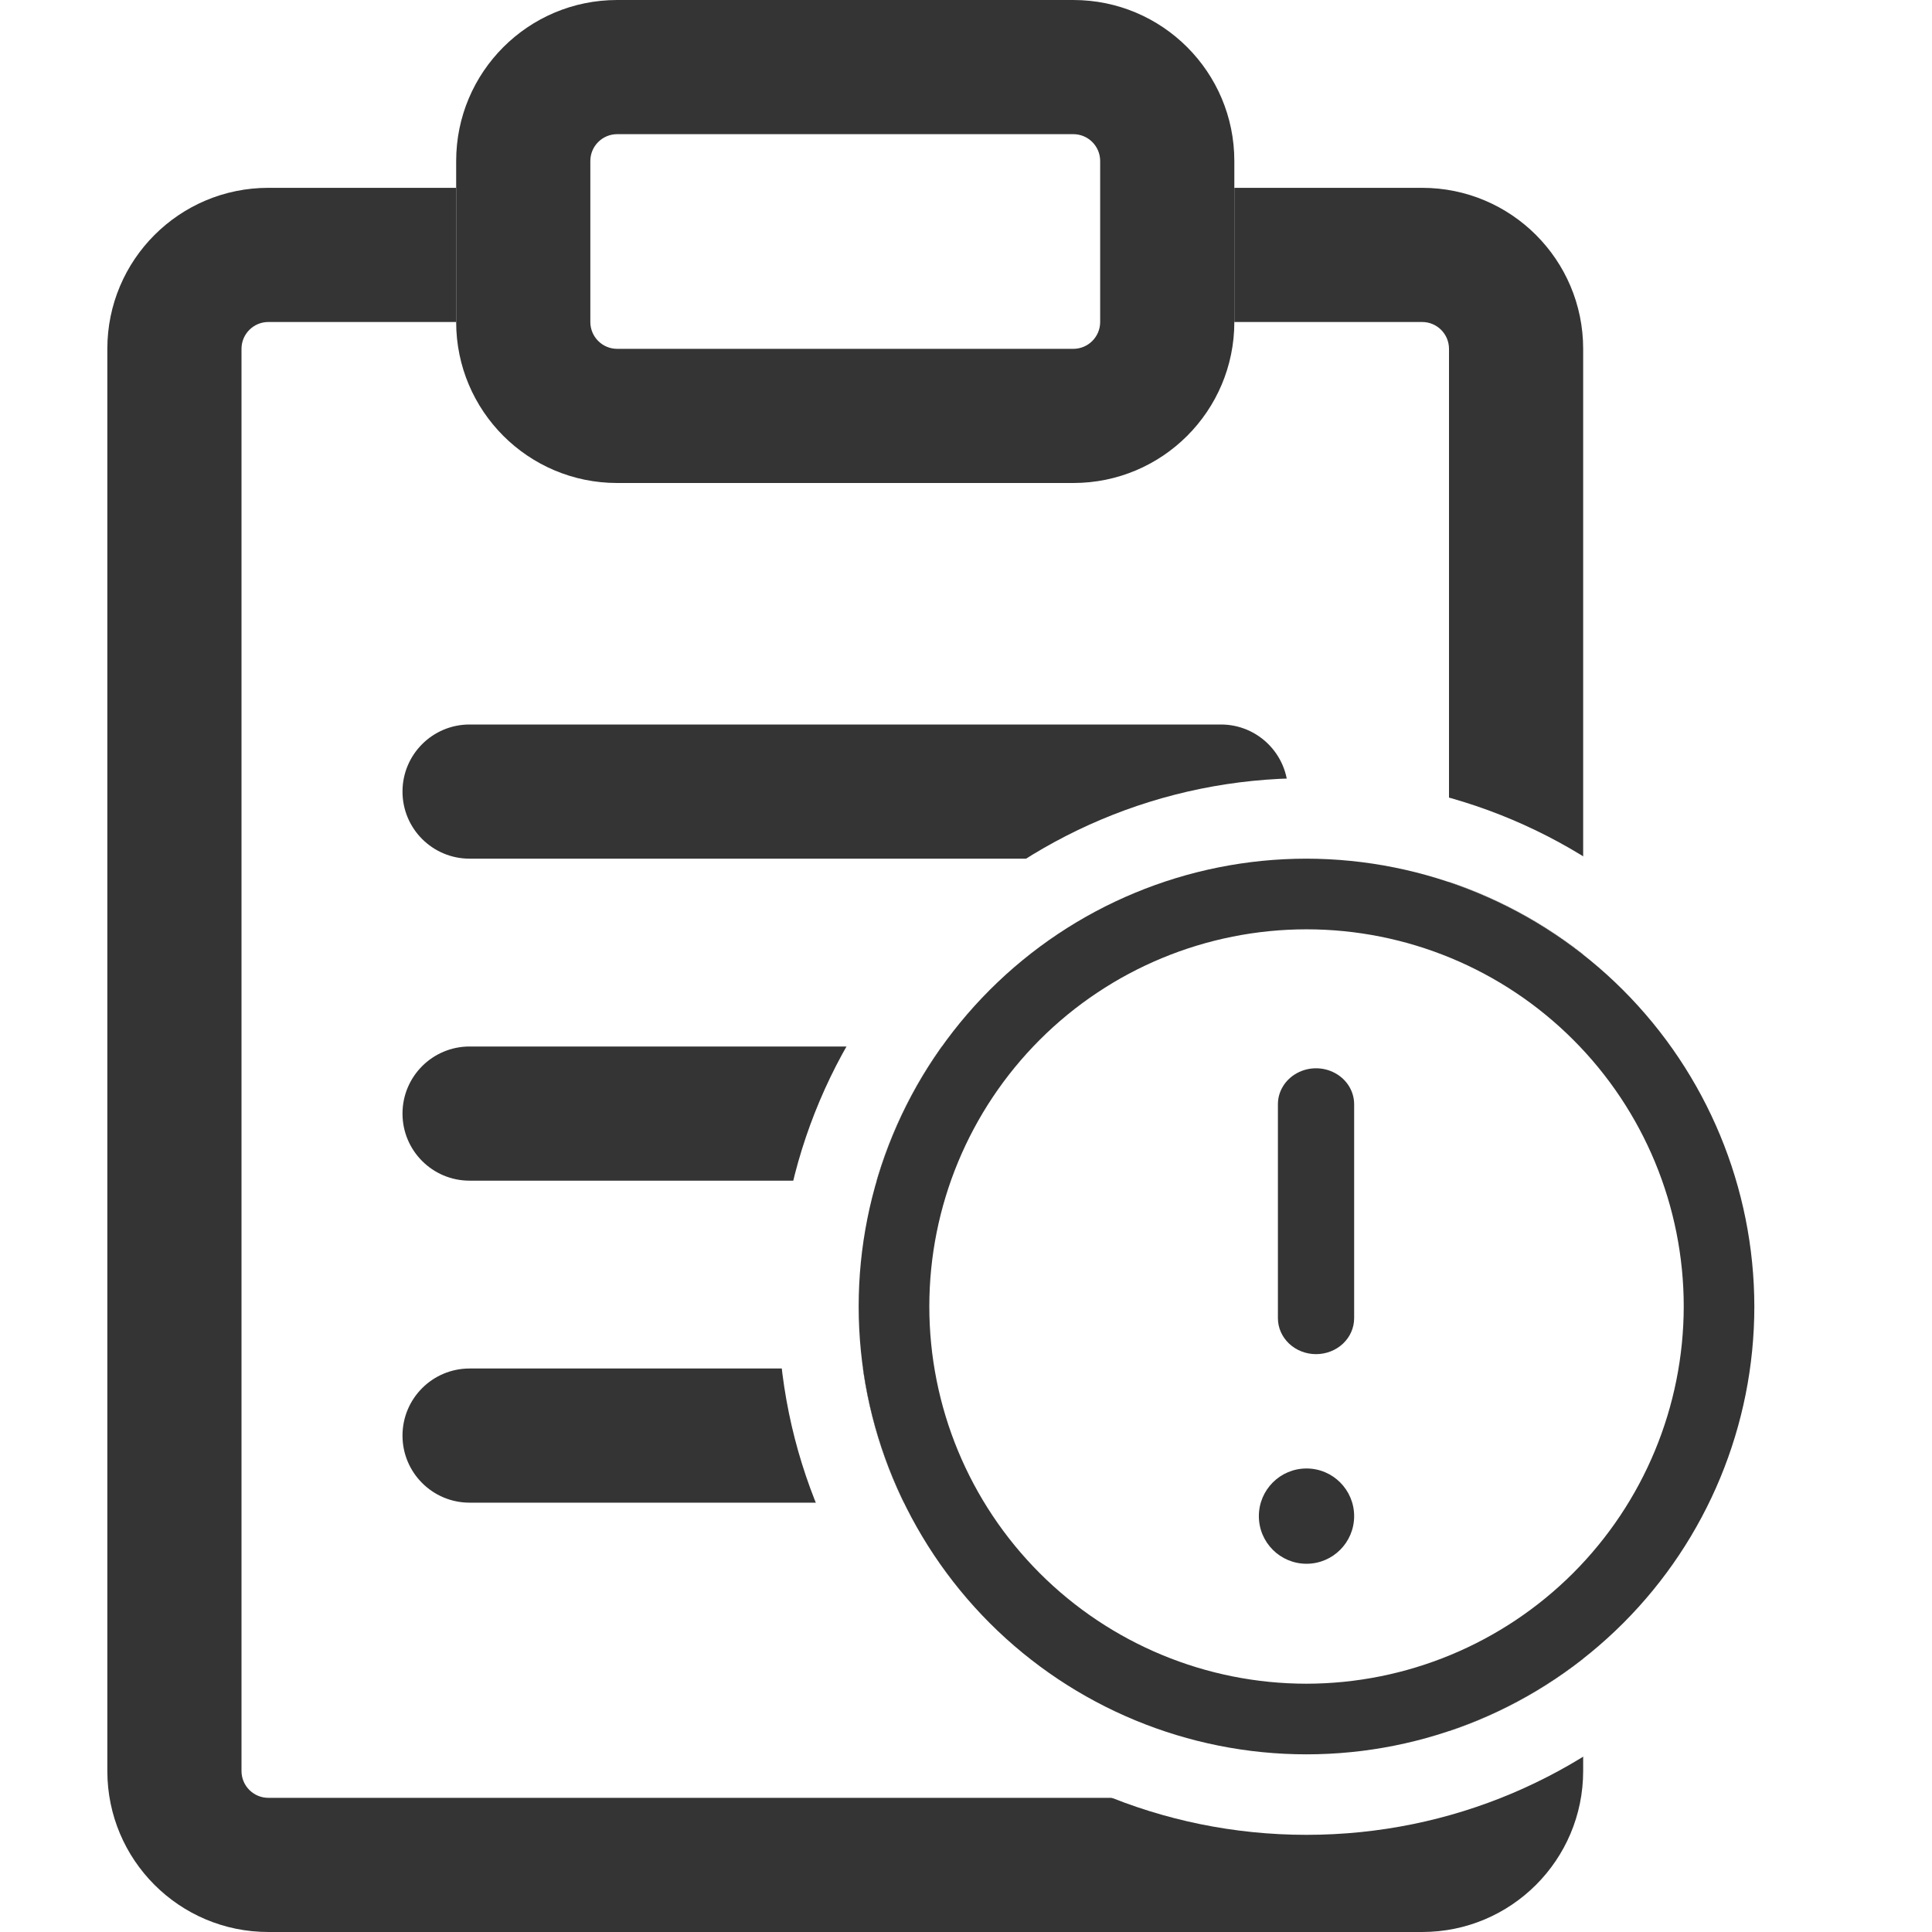 <svg width="72" height="72" viewBox="0 0 72 72" fill="none" xmlns="http://www.w3.org/2000/svg">
<rect width="72" height="72" fill="white"/>
<path d="M4 13C4 9.686 6.686 7 10 7H53C56.314 7 59 9.686 59 13V66C59 69.314 56.314 72 53 72H10C6.686 72 4 69.314 4 66V13Z" fill="white"/>
<path fill-rule="evenodd" clip-rule="evenodd" d="M53 12H10C9.448 12 9 12.448 9 13V66C9 66.552 9.448 67 10 67H53C53.552 67 54 66.552 54 66V13C54 12.448 53.552 12 53 12ZM10 7C6.686 7 4 9.686 4 13V66C4 69.314 6.686 72 10 72H53C56.314 72 59 69.314 59 66V13C59 9.686 56.314 7 53 7H10Z" fill="#343434"/>
<path d="M17 12C17 15.314 19.686 18 23 18H40C43.314 18 46 15.314 46 12V6C46 2.686 43.314 0 40 0H23C19.686 0 17 2.686 17 6V12Z" fill="white"/>
<path fill-rule="evenodd" clip-rule="evenodd" d="M40 13H23C22.448 13 22 12.552 22 12V6C22 5.448 22.448 5 23 5H40C40.552 5 41 5.448 41 6V12C41 12.552 40.552 13 40 13ZM23 18C19.686 18 17 15.314 17 12V6C17 2.686 19.686 0 23 0H40C43.314 0 46 2.686 46 6V12C46 15.314 43.314 18 40 18H23Z" fill="#343434"/>
<path fill-rule="evenodd" clip-rule="evenodd" d="M15 29.5C15 28.119 16.119 27 17.5 27H45.5C46.881 27 48 28.119 48 29.5C48 30.881 46.881 32 45.5 32H17.5C16.119 32 15 30.881 15 29.5Z" fill="#343434"/>
<path fill-rule="evenodd" clip-rule="evenodd" d="M15 41.5C15 40.119 16.119 39 17.5 39H45.5C46.881 39 48 40.119 48 41.5C48 42.881 46.881 44 45.5 44H17.5C16.119 44 15 42.881 15 41.5Z" fill="#343434"/>
<path fill-rule="evenodd" clip-rule="evenodd" d="M15 53.5C15 52.119 16.119 51 17.5 51H45.5C46.881 51 48 52.119 48 53.5C48 54.881 46.881 56 45.5 56H17.5C16.119 56 15 54.881 15 53.5Z" fill="#343434"/>
<path d="M65.379 48.69C65.379 57.907 57.907 65.379 48.69 65.379C39.472 65.379 32 57.907 32 48.69C32 39.472 39.472 32 48.69 32C57.907 32 65.379 39.472 65.379 48.69Z" fill="white"/>
<path fill-rule="evenodd" clip-rule="evenodd" d="M68.379 48.69C68.379 59.564 59.564 68.379 48.69 68.379C37.815 68.379 29 59.564 29 48.69C29 37.815 37.815 29 48.69 29C59.564 29 68.379 37.815 68.379 48.69ZM48.69 65.379C57.907 65.379 65.379 57.907 65.379 48.69C65.379 39.472 57.907 32 48.69 32C39.472 32 32 39.472 32 48.69C32 57.907 39.472 65.379 48.69 65.379Z" fill="white"/>
<path d="M50.465 56.502C50.465 57.482 49.67 58.277 48.69 58.277C47.709 58.277 46.914 57.482 46.914 56.502C46.914 55.521 47.709 54.726 48.69 54.726C49.67 54.726 50.465 55.521 50.465 56.502Z" fill="#343434"/>
<path d="M48.686 32C44.259 32.001 40.015 33.76 36.886 36.891C33.757 40.021 31.999 44.266 32 48.692C32.001 53.118 33.76 57.363 36.89 60.493C40.02 63.622 44.265 65.38 48.691 65.379C53.117 65.379 57.362 63.621 60.492 60.49C63.621 57.361 65.379 53.116 65.379 48.69C65.374 44.264 63.613 40.022 60.483 36.893C57.354 33.764 53.111 32.005 48.685 32L48.686 32ZM48.686 62.747C48.686 62.747 48.686 62.747 48.686 62.747C48.686 62.747 48.686 62.747 48.686 62.747C44.958 62.746 41.383 61.264 38.747 58.627C36.112 55.991 34.632 52.415 34.633 48.687C34.633 44.959 36.115 41.384 38.751 38.748C41.388 36.113 44.963 34.633 48.691 34.633C52.419 34.633 55.995 36.115 58.631 38.751C61.267 41.387 62.748 44.962 62.748 48.69C62.743 52.417 61.26 55.99 58.624 58.626C55.987 61.261 52.413 62.743 48.686 62.747C48.686 62.747 48.686 62.747 48.686 62.747L48.686 62.747Z" fill="#343434"/>
<path d="M49.045 50.465C49.422 50.465 49.783 50.324 50.05 50.073C50.316 49.821 50.465 49.481 50.465 49.125V41.152C50.465 40.673 50.195 40.231 49.755 39.992C49.316 39.752 48.774 39.752 48.335 39.992C47.895 40.231 47.624 40.673 47.624 41.152V49.125C47.624 49.481 47.774 49.821 48.041 50.073C48.307 50.324 48.668 50.465 49.045 50.465H49.045Z" fill="#343434"/>
</svg>
